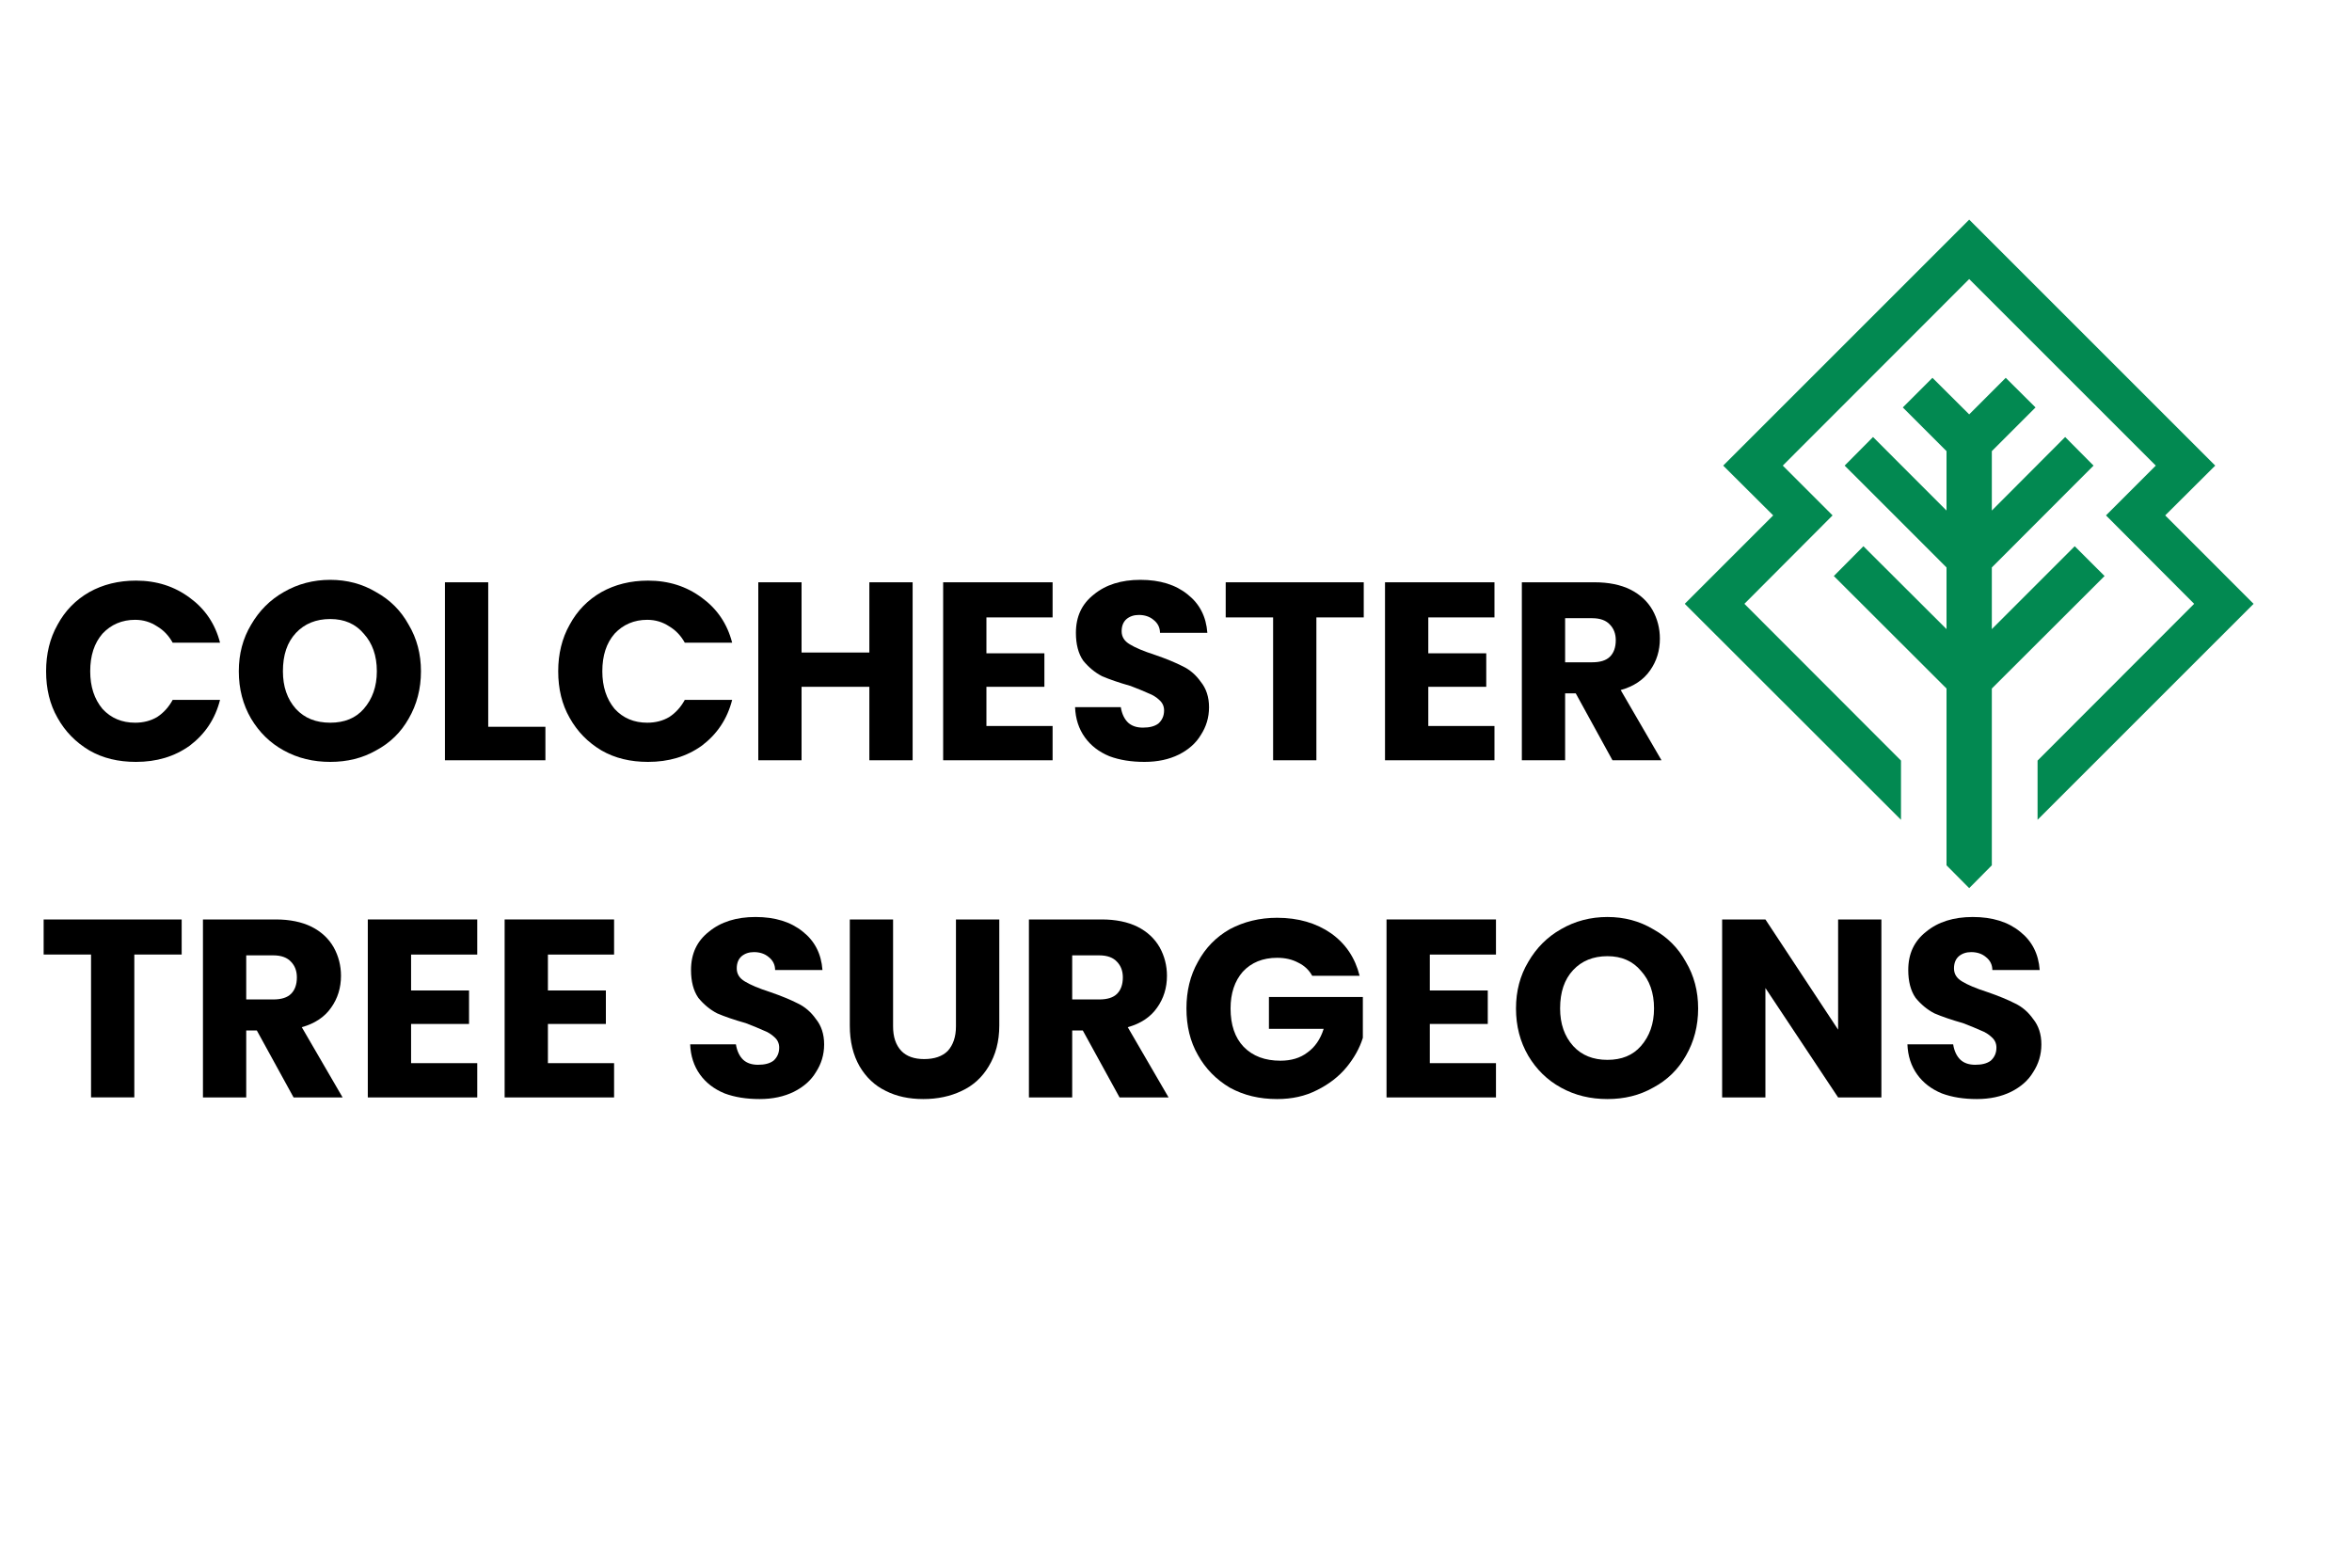 <svg xmlns="http://www.w3.org/2000/svg" xmlns:xlink="http://www.w3.org/1999/xlink" width="60" zoomAndPan="magnify" viewBox="0 0 45 30" height="40" preserveAspectRatio="xMidYMid meet" version="1.0"><defs><g/><clipPath id="72aa33acdd"><path d="M 32.227 4.203 L 43.113 4.203 L 43.113 17 L 32.227 17 Z M 32.227 4.203 " clip-rule="nonzero"/></clipPath><clipPath id="c5f5f258ef"><path d="M 0.727 11 L 5 11 L 5 15 L 0.727 15 Z M 0.727 11 " clip-rule="nonzero"/></clipPath><clipPath id="aef4004e1e"><path d="M 0.727 17 L 4 17 L 4 21 L 0.727 21 Z M 0.727 17 " clip-rule="nonzero"/></clipPath></defs><g clip-path="url(#72aa33acdd)"><path fill="#028951" d="M 37.242 15.426 L 37.242 13.176 L 35.086 11.023 L 35.652 10.453 L 37.242 12.039 L 37.242 10.859 C 36.59 10.207 35.945 9.559 35.293 8.91 L 35.836 8.363 L 37.242 9.77 L 37.242 8.633 L 36.406 7.797 L 36.973 7.23 L 37.676 7.93 L 38.375 7.23 L 38.945 7.797 L 38.109 8.633 L 38.109 9.77 L 39.512 8.363 L 40.055 8.91 C 39.406 9.559 38.758 10.207 38.109 10.859 L 38.109 12.039 L 39.695 10.453 L 40.266 11.023 L 38.109 13.176 L 38.109 16.559 L 37.676 16.996 L 37.242 16.559 Z M 37.961 4.488 L 42.383 8.91 L 41.426 9.863 L 43.117 11.555 L 38.984 15.688 L 38.984 14.555 L 41.98 11.555 L 40.293 9.863 L 41.246 8.91 L 37.676 5.34 L 34.109 8.91 L 35.062 9.863 L 33.375 11.555 L 36.371 14.555 L 36.371 15.688 L 32.234 11.555 L 33.926 9.863 L 32.969 8.91 L 37.676 4.203 Z M 37.961 4.488 " fill-opacity="1" fill-rule="evenodd"/></g><g clip-path="url(#c5f5f258ef)"><g fill="#000000" fill-opacity="1"><g transform="translate(0.726, 14.549)"><g><path d="M 0.156 -1.703 C 0.156 -2.035 0.227 -2.332 0.375 -2.594 C 0.52 -2.863 0.723 -3.07 0.984 -3.219 C 1.242 -3.363 1.539 -3.438 1.875 -3.438 C 2.27 -3.438 2.613 -3.328 2.906 -3.109 C 3.195 -2.898 3.391 -2.613 3.484 -2.25 L 2.578 -2.25 C 2.504 -2.383 2.406 -2.488 2.281 -2.562 C 2.156 -2.645 2.016 -2.688 1.859 -2.688 C 1.609 -2.688 1.398 -2.598 1.234 -2.422 C 1.078 -2.242 1 -2.004 1 -1.703 C 1 -1.41 1.078 -1.172 1.234 -0.984 C 1.398 -0.805 1.609 -0.719 1.859 -0.719 C 2.016 -0.719 2.156 -0.754 2.281 -0.828 C 2.406 -0.91 2.504 -1.02 2.578 -1.156 L 3.484 -1.156 C 3.391 -0.789 3.195 -0.5 2.906 -0.281 C 2.613 -0.07 2.27 0.031 1.875 0.031 C 1.539 0.031 1.242 -0.039 0.984 -0.188 C 0.723 -0.344 0.52 -0.551 0.375 -0.812 C 0.227 -1.07 0.156 -1.367 0.156 -1.703 Z M 0.156 -1.703 "/></g></g></g></g><g fill="#000000" fill-opacity="1"><g transform="translate(4.413, 14.549)"><g><path d="M 1.906 0.031 C 1.582 0.031 1.285 -0.039 1.016 -0.188 C 0.754 -0.332 0.547 -0.535 0.391 -0.797 C 0.234 -1.066 0.156 -1.367 0.156 -1.703 C 0.156 -2.035 0.234 -2.332 0.391 -2.594 C 0.547 -2.863 0.754 -3.07 1.016 -3.219 C 1.285 -3.375 1.582 -3.453 1.906 -3.453 C 2.227 -3.453 2.52 -3.375 2.781 -3.219 C 3.051 -3.07 3.258 -2.863 3.406 -2.594 C 3.562 -2.332 3.641 -2.035 3.641 -1.703 C 3.641 -1.367 3.562 -1.066 3.406 -0.797 C 3.258 -0.535 3.051 -0.332 2.781 -0.188 C 2.52 -0.039 2.227 0.031 1.906 0.031 Z M 1.906 -0.719 C 2.176 -0.719 2.391 -0.805 2.547 -0.984 C 2.711 -1.172 2.797 -1.41 2.797 -1.703 C 2.797 -2.004 2.711 -2.242 2.547 -2.422 C 2.391 -2.609 2.176 -2.703 1.906 -2.703 C 1.633 -2.703 1.414 -2.613 1.25 -2.438 C 1.082 -2.258 1 -2.016 1 -1.703 C 1 -1.41 1.082 -1.172 1.25 -0.984 C 1.414 -0.805 1.633 -0.719 1.906 -0.719 Z M 1.906 -0.719 "/></g></g></g><g fill="#000000" fill-opacity="1"><g transform="translate(8.216, 14.549)"><g><path d="M 1.125 -0.641 L 2.219 -0.641 L 2.219 0 L 0.297 0 L 0.297 -3.406 L 1.125 -3.406 Z M 1.125 -0.641 "/></g></g></g><g fill="#000000" fill-opacity="1"><g transform="translate(10.524, 14.549)"><g><path d="M 0.156 -1.703 C 0.156 -2.035 0.227 -2.332 0.375 -2.594 C 0.52 -2.863 0.723 -3.07 0.984 -3.219 C 1.242 -3.363 1.539 -3.438 1.875 -3.438 C 2.27 -3.438 2.613 -3.328 2.906 -3.109 C 3.195 -2.898 3.391 -2.613 3.484 -2.25 L 2.578 -2.25 C 2.504 -2.383 2.406 -2.488 2.281 -2.562 C 2.156 -2.645 2.016 -2.688 1.859 -2.688 C 1.609 -2.688 1.398 -2.598 1.234 -2.422 C 1.078 -2.242 1 -2.004 1 -1.703 C 1 -1.41 1.078 -1.172 1.234 -0.984 C 1.398 -0.805 1.609 -0.719 1.859 -0.719 C 2.016 -0.719 2.156 -0.754 2.281 -0.828 C 2.406 -0.91 2.504 -1.02 2.578 -1.156 L 3.484 -1.156 C 3.391 -0.789 3.195 -0.5 2.906 -0.281 C 2.613 -0.07 2.27 0.031 1.875 0.031 C 1.539 0.031 1.242 -0.039 0.984 -0.188 C 0.723 -0.344 0.52 -0.551 0.375 -0.812 C 0.227 -1.07 0.156 -1.367 0.156 -1.703 Z M 0.156 -1.703 "/></g></g></g><g fill="#000000" fill-opacity="1"><g transform="translate(14.211, 14.549)"><g><path d="M 3.25 -3.406 L 3.25 0 L 2.422 0 L 2.422 -1.406 L 1.125 -1.406 L 1.125 0 L 0.297 0 L 0.297 -3.406 L 1.125 -3.406 L 1.125 -2.062 L 2.422 -2.062 L 2.422 -3.406 Z M 3.25 -3.406 "/></g></g></g><g fill="#000000" fill-opacity="1"><g transform="translate(17.748, 14.549)"><g><path d="M 1.125 -2.734 L 1.125 -2.047 L 2.234 -2.047 L 2.234 -1.406 L 1.125 -1.406 L 1.125 -0.656 L 2.391 -0.656 L 2.391 0 L 0.297 0 L 0.297 -3.406 L 2.391 -3.406 L 2.391 -2.734 Z M 1.125 -2.734 "/></g></g></g><g fill="#000000" fill-opacity="1"><g transform="translate(20.366, 14.549)"><g><path d="M 1.531 0.031 C 1.281 0.031 1.055 -0.004 0.859 -0.078 C 0.66 -0.16 0.504 -0.281 0.391 -0.438 C 0.273 -0.602 0.211 -0.797 0.203 -1.016 L 1.078 -1.016 C 1.098 -0.891 1.145 -0.789 1.219 -0.719 C 1.289 -0.656 1.383 -0.625 1.5 -0.625 C 1.625 -0.625 1.723 -0.648 1.797 -0.703 C 1.867 -0.766 1.906 -0.848 1.906 -0.953 C 1.906 -1.035 1.875 -1.102 1.812 -1.156 C 1.758 -1.207 1.691 -1.25 1.609 -1.281 C 1.523 -1.32 1.41 -1.367 1.266 -1.422 C 1.047 -1.484 0.863 -1.547 0.719 -1.609 C 0.582 -1.68 0.461 -1.781 0.359 -1.906 C 0.266 -2.039 0.219 -2.219 0.219 -2.438 C 0.219 -2.75 0.332 -2.992 0.562 -3.172 C 0.789 -3.359 1.086 -3.453 1.453 -3.453 C 1.828 -3.453 2.129 -3.359 2.359 -3.172 C 2.586 -2.992 2.711 -2.75 2.734 -2.438 L 1.828 -2.438 C 1.828 -2.539 1.785 -2.625 1.703 -2.688 C 1.629 -2.75 1.535 -2.781 1.422 -2.781 C 1.328 -2.781 1.25 -2.754 1.188 -2.703 C 1.125 -2.648 1.094 -2.57 1.094 -2.469 C 1.094 -2.363 1.145 -2.281 1.25 -2.219 C 1.352 -2.156 1.516 -2.086 1.734 -2.016 C 1.953 -1.941 2.129 -1.867 2.266 -1.797 C 2.398 -1.734 2.516 -1.633 2.609 -1.5 C 2.711 -1.375 2.766 -1.211 2.766 -1.016 C 2.766 -0.816 2.711 -0.641 2.609 -0.484 C 2.516 -0.328 2.375 -0.203 2.188 -0.109 C 2 -0.016 1.781 0.031 1.531 0.031 Z M 1.531 0.031 "/></g></g></g><g fill="#000000" fill-opacity="1"><g transform="translate(23.342, 14.549)"><g><path d="M 2.75 -3.406 L 2.75 -2.734 L 1.844 -2.734 L 1.844 0 L 1.016 0 L 1.016 -2.734 L 0.109 -2.734 L 0.109 -3.406 Z M 2.75 -3.406 "/></g></g></g><g fill="#000000" fill-opacity="1"><g transform="translate(26.202, 14.549)"><g><path d="M 1.125 -2.734 L 1.125 -2.047 L 2.234 -2.047 L 2.234 -1.406 L 1.125 -1.406 L 1.125 -0.656 L 2.391 -0.656 L 2.391 0 L 0.297 0 L 0.297 -3.406 L 2.391 -3.406 L 2.391 -2.734 Z M 1.125 -2.734 "/></g></g></g><g fill="#000000" fill-opacity="1"><g transform="translate(28.82, 14.549)"><g><path d="M 2.031 0 L 1.328 -1.281 L 1.125 -1.281 L 1.125 0 L 0.297 0 L 0.297 -3.406 L 1.688 -3.406 C 1.957 -3.406 2.188 -3.359 2.375 -3.266 C 2.562 -3.172 2.703 -3.039 2.797 -2.875 C 2.891 -2.707 2.938 -2.523 2.938 -2.328 C 2.938 -2.098 2.875 -1.895 2.75 -1.719 C 2.625 -1.539 2.438 -1.414 2.188 -1.344 L 2.969 0 Z M 1.125 -1.875 L 1.641 -1.875 C 1.797 -1.875 1.91 -1.91 1.984 -1.984 C 2.055 -2.055 2.094 -2.16 2.094 -2.297 C 2.094 -2.422 2.055 -2.52 1.984 -2.594 C 1.91 -2.676 1.797 -2.719 1.641 -2.719 L 1.125 -2.719 Z M 1.125 -1.875 "/></g></g></g><g clip-path="url(#aef4004e1e)"><g fill="#000000" fill-opacity="1"><g transform="translate(0.726, 21.001)"><g><path d="M 2.75 -3.406 L 2.75 -2.734 L 1.844 -2.734 L 1.844 0 L 1.016 0 L 1.016 -2.734 L 0.109 -2.734 L 0.109 -3.406 Z M 2.75 -3.406 "/></g></g></g></g><g fill="#000000" fill-opacity="1"><g transform="translate(3.586, 21.001)"><g><path d="M 2.031 0 L 1.328 -1.281 L 1.125 -1.281 L 1.125 0 L 0.297 0 L 0.297 -3.406 L 1.688 -3.406 C 1.957 -3.406 2.188 -3.359 2.375 -3.266 C 2.562 -3.172 2.703 -3.039 2.797 -2.875 C 2.891 -2.707 2.938 -2.523 2.938 -2.328 C 2.938 -2.098 2.875 -1.895 2.75 -1.719 C 2.625 -1.539 2.438 -1.414 2.188 -1.344 L 2.969 0 Z M 1.125 -1.875 L 1.641 -1.875 C 1.797 -1.875 1.91 -1.91 1.984 -1.984 C 2.055 -2.055 2.094 -2.16 2.094 -2.297 C 2.094 -2.422 2.055 -2.52 1.984 -2.594 C 1.91 -2.676 1.797 -2.719 1.641 -2.719 L 1.125 -2.719 Z M 1.125 -1.875 "/></g></g></g><g fill="#000000" fill-opacity="1"><g transform="translate(6.74, 21.001)"><g><path d="M 1.125 -2.734 L 1.125 -2.047 L 2.234 -2.047 L 2.234 -1.406 L 1.125 -1.406 L 1.125 -0.656 L 2.391 -0.656 L 2.391 0 L 0.297 0 L 0.297 -3.406 L 2.391 -3.406 L 2.391 -2.734 Z M 1.125 -2.734 "/></g></g></g><g fill="#000000" fill-opacity="1"><g transform="translate(9.358, 21.001)"><g><path d="M 1.125 -2.734 L 1.125 -2.047 L 2.234 -2.047 L 2.234 -1.406 L 1.125 -1.406 L 1.125 -0.656 L 2.391 -0.656 L 2.391 0 L 0.297 0 L 0.297 -3.406 L 2.391 -3.406 L 2.391 -2.734 Z M 1.125 -2.734 "/></g></g></g><g fill="#000000" fill-opacity="1"><g transform="translate(13.002, 21.001)"><g><path d="M 1.531 0.031 C 1.281 0.031 1.055 -0.004 0.859 -0.078 C 0.66 -0.16 0.504 -0.281 0.391 -0.438 C 0.273 -0.602 0.211 -0.797 0.203 -1.016 L 1.078 -1.016 C 1.098 -0.891 1.145 -0.789 1.219 -0.719 C 1.289 -0.656 1.383 -0.625 1.5 -0.625 C 1.625 -0.625 1.723 -0.648 1.797 -0.703 C 1.867 -0.766 1.906 -0.848 1.906 -0.953 C 1.906 -1.035 1.875 -1.102 1.812 -1.156 C 1.758 -1.207 1.691 -1.25 1.609 -1.281 C 1.523 -1.32 1.41 -1.367 1.266 -1.422 C 1.047 -1.484 0.863 -1.547 0.719 -1.609 C 0.582 -1.68 0.461 -1.781 0.359 -1.906 C 0.266 -2.039 0.219 -2.219 0.219 -2.438 C 0.219 -2.75 0.332 -2.992 0.562 -3.172 C 0.789 -3.359 1.086 -3.453 1.453 -3.453 C 1.828 -3.453 2.129 -3.359 2.359 -3.172 C 2.586 -2.992 2.711 -2.75 2.734 -2.438 L 1.828 -2.438 C 1.828 -2.539 1.785 -2.625 1.703 -2.688 C 1.629 -2.75 1.535 -2.781 1.422 -2.781 C 1.328 -2.781 1.25 -2.754 1.188 -2.703 C 1.125 -2.648 1.094 -2.57 1.094 -2.469 C 1.094 -2.363 1.145 -2.281 1.25 -2.219 C 1.352 -2.156 1.516 -2.086 1.734 -2.016 C 1.953 -1.941 2.129 -1.867 2.266 -1.797 C 2.398 -1.734 2.516 -1.633 2.609 -1.5 C 2.711 -1.375 2.766 -1.211 2.766 -1.016 C 2.766 -0.816 2.711 -0.641 2.609 -0.484 C 2.516 -0.328 2.375 -0.203 2.188 -0.109 C 2 -0.016 1.781 0.031 1.531 0.031 Z M 1.531 0.031 "/></g></g></g><g fill="#000000" fill-opacity="1"><g transform="translate(15.978, 21.001)"><g><path d="M 1.109 -3.406 L 1.109 -1.359 C 1.109 -1.16 1.16 -1.004 1.266 -0.891 C 1.367 -0.785 1.516 -0.734 1.703 -0.734 C 1.898 -0.734 2.051 -0.785 2.156 -0.891 C 2.258 -1.004 2.312 -1.16 2.312 -1.359 L 2.312 -3.406 L 3.141 -3.406 L 3.141 -1.375 C 3.141 -1.07 3.07 -0.812 2.938 -0.594 C 2.812 -0.383 2.641 -0.227 2.422 -0.125 C 2.203 -0.02 1.957 0.031 1.688 0.031 C 1.414 0.031 1.176 -0.02 0.969 -0.125 C 0.758 -0.227 0.594 -0.383 0.469 -0.594 C 0.344 -0.812 0.281 -1.07 0.281 -1.375 L 0.281 -3.406 Z M 1.109 -3.406 "/></g></g></g><g fill="#000000" fill-opacity="1"><g transform="translate(19.389, 21.001)"><g><path d="M 2.031 0 L 1.328 -1.281 L 1.125 -1.281 L 1.125 0 L 0.297 0 L 0.297 -3.406 L 1.688 -3.406 C 1.957 -3.406 2.188 -3.359 2.375 -3.266 C 2.562 -3.172 2.703 -3.039 2.797 -2.875 C 2.891 -2.707 2.938 -2.523 2.938 -2.328 C 2.938 -2.098 2.875 -1.895 2.75 -1.719 C 2.625 -1.539 2.438 -1.414 2.188 -1.344 L 2.969 0 Z M 1.125 -1.875 L 1.641 -1.875 C 1.797 -1.875 1.91 -1.91 1.984 -1.984 C 2.055 -2.055 2.094 -2.16 2.094 -2.297 C 2.094 -2.422 2.055 -2.52 1.984 -2.594 C 1.91 -2.676 1.797 -2.719 1.641 -2.719 L 1.125 -2.719 Z M 1.125 -1.875 "/></g></g></g><g fill="#000000" fill-opacity="1"><g transform="translate(22.544, 21.001)"><g><path d="M 2.562 -2.328 C 2.5 -2.441 2.41 -2.523 2.297 -2.578 C 2.18 -2.641 2.047 -2.672 1.891 -2.672 C 1.617 -2.672 1.398 -2.582 1.234 -2.406 C 1.078 -2.227 1 -1.992 1 -1.703 C 1 -1.391 1.082 -1.145 1.25 -0.969 C 1.426 -0.789 1.66 -0.703 1.953 -0.703 C 2.16 -0.703 2.332 -0.754 2.469 -0.859 C 2.613 -0.961 2.719 -1.113 2.781 -1.312 L 1.734 -1.312 L 1.734 -1.922 L 3.531 -1.922 L 3.531 -1.141 C 3.469 -0.941 3.363 -0.754 3.219 -0.578 C 3.07 -0.398 2.883 -0.254 2.656 -0.141 C 2.426 -0.023 2.172 0.031 1.891 0.031 C 1.555 0.031 1.254 -0.039 0.984 -0.188 C 0.723 -0.344 0.52 -0.551 0.375 -0.812 C 0.227 -1.07 0.156 -1.367 0.156 -1.703 C 0.156 -2.035 0.227 -2.332 0.375 -2.594 C 0.52 -2.863 0.723 -3.07 0.984 -3.219 C 1.254 -3.363 1.555 -3.438 1.891 -3.438 C 2.297 -3.438 2.641 -3.336 2.922 -3.141 C 3.203 -2.941 3.383 -2.672 3.469 -2.328 Z M 2.562 -2.328 "/></g></g></g><g fill="#000000" fill-opacity="1"><g transform="translate(26.231, 21.001)"><g><path d="M 1.125 -2.734 L 1.125 -2.047 L 2.234 -2.047 L 2.234 -1.406 L 1.125 -1.406 L 1.125 -0.656 L 2.391 -0.656 L 2.391 0 L 0.297 0 L 0.297 -3.406 L 2.391 -3.406 L 2.391 -2.734 Z M 1.125 -2.734 "/></g></g></g><g fill="#000000" fill-opacity="1"><g transform="translate(28.849, 21.001)"><g><path d="M 1.906 0.031 C 1.582 0.031 1.285 -0.039 1.016 -0.188 C 0.754 -0.332 0.547 -0.535 0.391 -0.797 C 0.234 -1.066 0.156 -1.367 0.156 -1.703 C 0.156 -2.035 0.234 -2.332 0.391 -2.594 C 0.547 -2.863 0.754 -3.07 1.016 -3.219 C 1.285 -3.375 1.582 -3.453 1.906 -3.453 C 2.227 -3.453 2.52 -3.375 2.781 -3.219 C 3.051 -3.07 3.258 -2.863 3.406 -2.594 C 3.562 -2.332 3.641 -2.035 3.641 -1.703 C 3.641 -1.367 3.562 -1.066 3.406 -0.797 C 3.258 -0.535 3.051 -0.332 2.781 -0.188 C 2.52 -0.039 2.227 0.031 1.906 0.031 Z M 1.906 -0.719 C 2.176 -0.719 2.391 -0.805 2.547 -0.984 C 2.711 -1.172 2.797 -1.41 2.797 -1.703 C 2.797 -2.004 2.711 -2.242 2.547 -2.422 C 2.391 -2.609 2.176 -2.703 1.906 -2.703 C 1.633 -2.703 1.414 -2.613 1.25 -2.438 C 1.082 -2.258 1 -2.016 1 -1.703 C 1 -1.41 1.082 -1.172 1.25 -0.984 C 1.414 -0.805 1.633 -0.719 1.906 -0.719 Z M 1.906 -0.719 "/></g></g></g><g fill="#000000" fill-opacity="1"><g transform="translate(32.652, 21.001)"><g><path d="M 3.344 0 L 2.516 0 L 1.125 -2.094 L 1.125 0 L 0.297 0 L 0.297 -3.406 L 1.125 -3.406 L 2.516 -1.297 L 2.516 -3.406 L 3.344 -3.406 Z M 3.344 0 "/></g></g></g><g fill="#000000" fill-opacity="1"><g transform="translate(36.291, 21.001)"><g><path d="M 1.531 0.031 C 1.281 0.031 1.055 -0.004 0.859 -0.078 C 0.66 -0.16 0.504 -0.281 0.391 -0.438 C 0.273 -0.602 0.211 -0.797 0.203 -1.016 L 1.078 -1.016 C 1.098 -0.891 1.145 -0.789 1.219 -0.719 C 1.289 -0.656 1.383 -0.625 1.5 -0.625 C 1.625 -0.625 1.723 -0.648 1.797 -0.703 C 1.867 -0.766 1.906 -0.848 1.906 -0.953 C 1.906 -1.035 1.875 -1.102 1.812 -1.156 C 1.758 -1.207 1.691 -1.25 1.609 -1.281 C 1.523 -1.32 1.41 -1.367 1.266 -1.422 C 1.047 -1.484 0.863 -1.547 0.719 -1.609 C 0.582 -1.68 0.461 -1.781 0.359 -1.906 C 0.266 -2.039 0.219 -2.219 0.219 -2.438 C 0.219 -2.75 0.332 -2.992 0.562 -3.172 C 0.789 -3.359 1.086 -3.453 1.453 -3.453 C 1.828 -3.453 2.129 -3.359 2.359 -3.172 C 2.586 -2.992 2.711 -2.75 2.734 -2.438 L 1.828 -2.438 C 1.828 -2.539 1.785 -2.625 1.703 -2.688 C 1.629 -2.75 1.535 -2.781 1.422 -2.781 C 1.328 -2.781 1.25 -2.754 1.188 -2.703 C 1.125 -2.648 1.094 -2.57 1.094 -2.469 C 1.094 -2.363 1.145 -2.281 1.25 -2.219 C 1.352 -2.156 1.516 -2.086 1.734 -2.016 C 1.953 -1.941 2.129 -1.867 2.266 -1.797 C 2.398 -1.734 2.516 -1.633 2.609 -1.5 C 2.711 -1.375 2.766 -1.211 2.766 -1.016 C 2.766 -0.816 2.711 -0.641 2.609 -0.484 C 2.516 -0.328 2.375 -0.203 2.188 -0.109 C 2 -0.016 1.781 0.031 1.531 0.031 Z M 1.531 0.031 "/></g></g></g></svg>